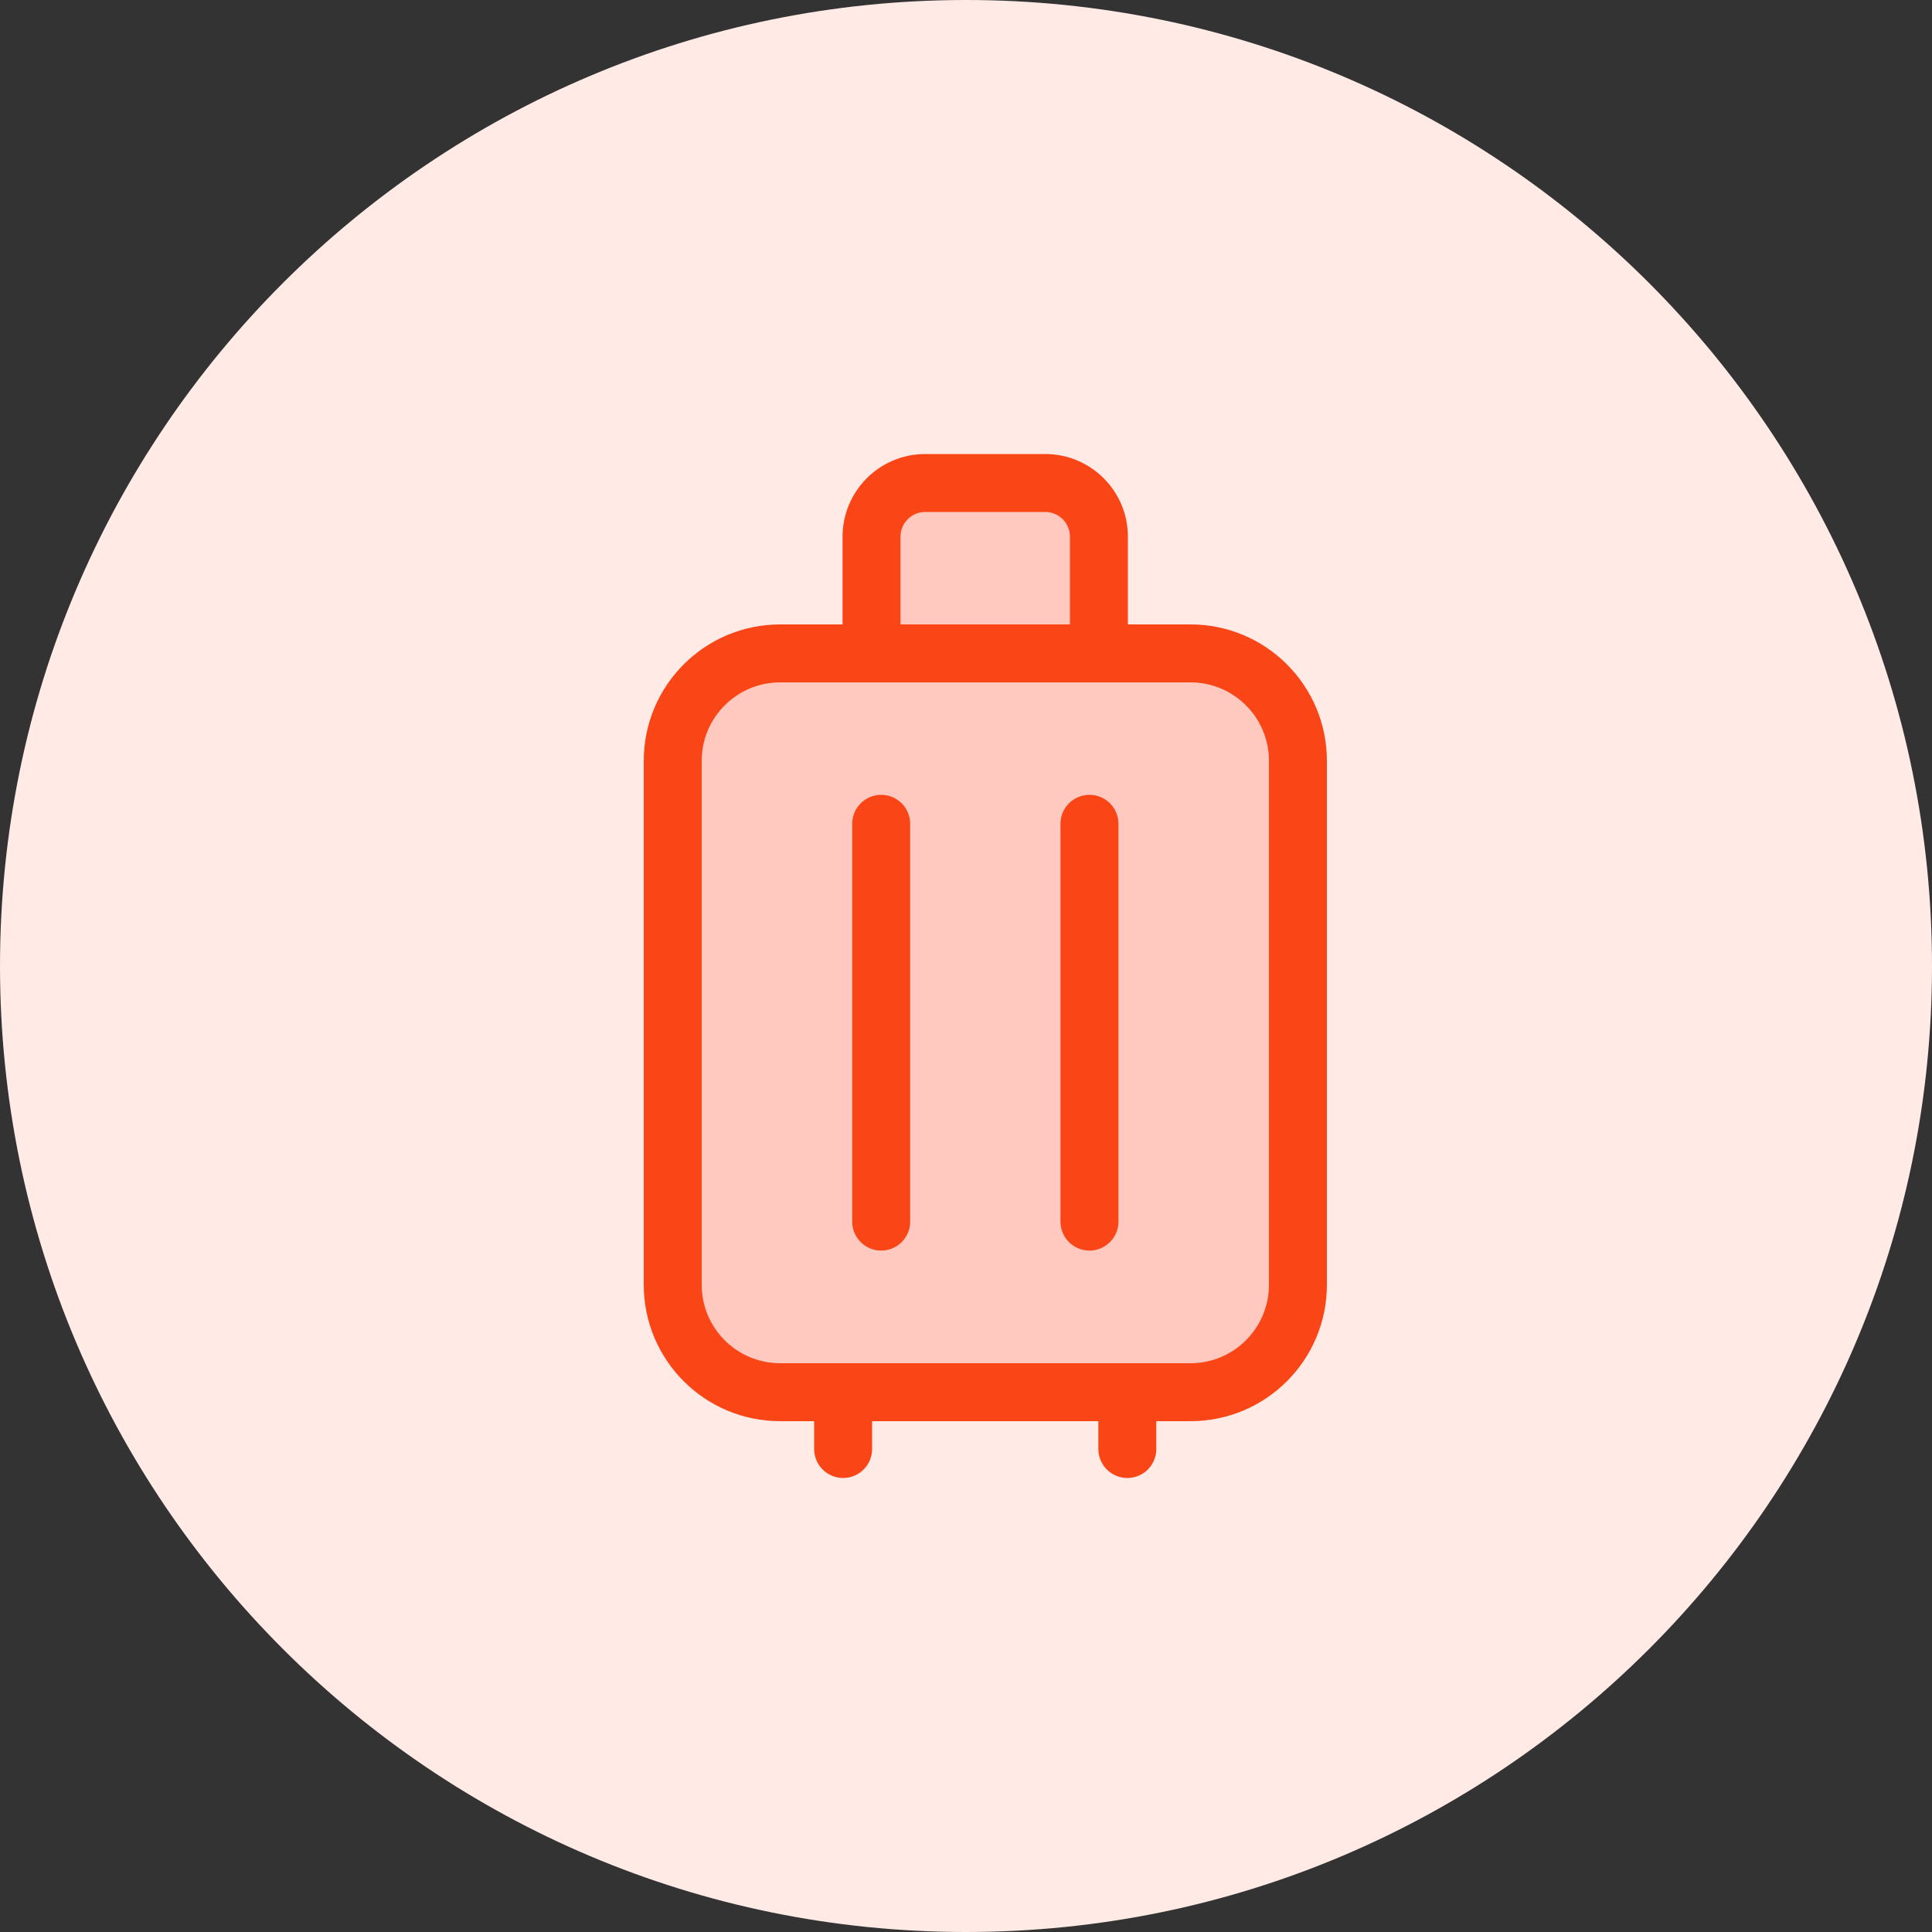 <svg width="100" height="100" viewBox="0 0 100 100" fill="none" xmlns="http://www.w3.org/2000/svg">
<rect x="0" y="0" width="100" height="100" fill="#333333" stroke="none"/>
<g clip-path="url(#clip0_1238_110)">
<path d="M50 100C77.61 100 100 77.61 100 50C100 22.39 77.61 0 50 0C22.39 0 0 22.39 0 50C0 77.61 22.39 100 50 100Z" fill="#FFEAE6"/>
<path d="M61.62 33.82H40.38C37.31 33.82 34.82 36.31 34.82 39.38V66.5C34.82 69.57 37.31 72.06 40.38 72.06H61.62C64.69 72.06 67.18 69.57 67.18 66.5V39.38C67.18 36.31 64.69 33.82 61.62 33.82ZM47.89 25H54.1C55.63 25 56.88 26.24 56.88 27.78V33.82H45.11V27.78C45.11 26.25 46.35 25 47.89 25ZM45.61 42.64V63.23V42.64ZM43.64 72.06V75V72.06ZM58.35 72.06V75V72.06ZM56.39 42.64V63.23V42.64Z" fill="#FFC9C0"/>
<path d="M45.61 42.64V63.23M43.64 72.06V75M58.35 72.06V75M56.39 42.64V63.23M61.62 33.82H40.38C37.31 33.82 34.82 36.31 34.82 39.38V66.5C34.82 69.57 37.31 72.06 40.38 72.06H61.62C64.69 72.06 67.18 69.57 67.18 66.5V39.38C67.18 36.31 64.69 33.82 61.62 33.82ZM47.89 25H54.1C55.63 25 56.88 26.24 56.88 27.78V33.82H45.11V27.78C45.11 26.25 46.35 25 47.89 25Z" stroke="#FA4616" stroke-width="3" stroke-linecap="round" stroke-linejoin="round"/>
</g>
<defs>
<clipPath id="clip0_1238_110">
<rect width="100" height="100" fill="white"/>
</clipPath>
</defs>
</svg>
